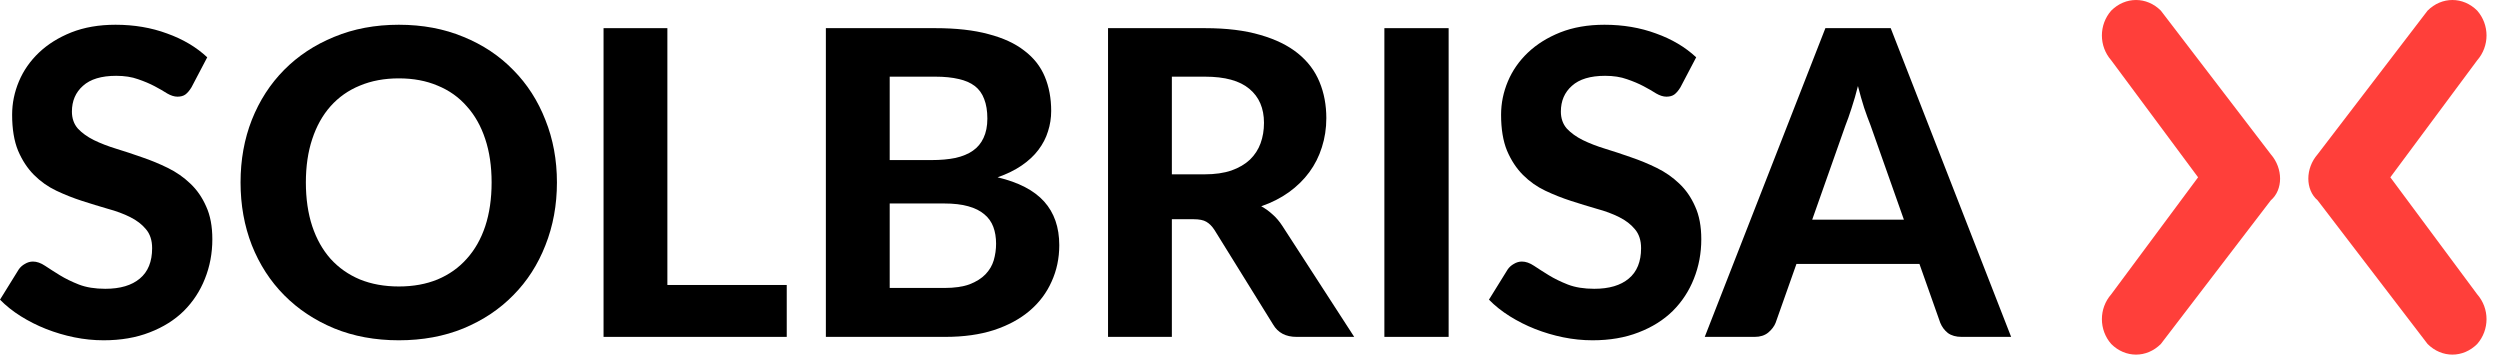 <svg width="141" height="20" viewBox="0 0 141 20" fill="none" xmlns="http://www.w3.org/2000/svg">
<path d="M128.072 8.7L121.872 0.6C121.472 0.2 120.972 0 120.472 0C119.972 0 119.472 0.2 119.072 0.6C118.372 1.4 118.372 2.6 119.072 3.4L123.972 10L119.072 16.6C118.372 17.4 118.372 18.6 119.072 19.4C119.472 19.8 119.972 20 120.472 20C120.972 20 121.472 19.8 121.872 19.4L128.072 11.3C128.772 10.7 128.772 9.5 128.072 8.7Z" fill="#FF3F3A"/>
<path d="M130.715 8.7L136.915 0.6C137.315 0.2 137.815 0 138.315 0C138.815 0 139.315 0.2 139.715 0.6C140.415 1.4 140.415 2.6 139.715 3.4L134.815 10L139.715 16.6C140.415 17.4 140.415 18.6 139.715 19.4C139.315 19.8 138.815 20 138.315 20C137.815 20 137.315 19.8 136.915 19.4L130.715 11.3C130.015 10.7 130.015 9.5 130.715 8.7Z" fill="#FF3F3A"/>
<path d="M10.8 4.924C10.688 5.108 10.572 5.244 10.452 5.332C10.34 5.412 10.192 5.452 10.008 5.452C9.832 5.452 9.64 5.392 9.432 5.272C9.232 5.144 8.996 5.008 8.724 4.864C8.452 4.72 8.14 4.588 7.788 4.468C7.436 4.34 7.024 4.276 6.552 4.276C5.72 4.276 5.096 4.464 4.68 4.84C4.264 5.208 4.056 5.692 4.056 6.292C4.056 6.676 4.168 6.996 4.392 7.252C4.624 7.5 4.924 7.716 5.292 7.9C5.668 8.084 6.092 8.248 6.564 8.392C7.036 8.536 7.52 8.696 8.016 8.872C8.512 9.04 8.996 9.24 9.468 9.472C9.94 9.704 10.36 9.996 10.728 10.348C11.104 10.7 11.404 11.133 11.628 11.645C11.86 12.149 11.976 12.764 11.976 13.492C11.976 14.284 11.836 15.028 11.556 15.725C11.284 16.413 10.888 17.017 10.368 17.537C9.848 18.049 9.204 18.453 8.436 18.748C7.676 19.044 6.812 19.192 5.844 19.192C5.292 19.192 4.74 19.137 4.188 19.024C3.644 18.913 3.116 18.756 2.604 18.556C2.1 18.357 1.624 18.116 1.176 17.837C0.728 17.556 0.336 17.244 0 16.901L1.056 15.197C1.144 15.069 1.26 14.964 1.404 14.884C1.548 14.796 1.7 14.752 1.86 14.752C2.076 14.752 2.304 14.832 2.544 14.992C2.784 15.152 3.06 15.329 3.372 15.521C3.684 15.713 4.044 15.889 4.452 16.049C4.868 16.209 5.364 16.288 5.94 16.288C6.78 16.288 7.428 16.096 7.884 15.713C8.348 15.329 8.58 14.757 8.58 13.996C8.58 13.556 8.464 13.2 8.232 12.928C8.008 12.656 7.712 12.428 7.344 12.245C6.976 12.06 6.556 11.905 6.084 11.777C5.612 11.64 5.128 11.492 4.632 11.332C4.136 11.172 3.652 10.98 3.18 10.757C2.708 10.533 2.288 10.236 1.92 9.868C1.552 9.5 1.252 9.044 1.02 8.5C0.796 7.956 0.684 7.28 0.684 6.472C0.684 5.824 0.812 5.196 1.068 4.588C1.324 3.98 1.7 3.44 2.196 2.968C2.692 2.496 3.3 2.116 4.02 1.828C4.748 1.54 5.58 1.396 6.516 1.396C7.564 1.396 8.532 1.56 9.42 1.888C10.316 2.208 11.072 2.656 11.688 3.232L10.8 4.924Z" fill="black"/>
<path d="M31.411 10.289C31.411 11.56 31.195 12.741 30.763 13.829C30.339 14.916 29.735 15.857 28.951 16.648C28.175 17.441 27.239 18.064 26.143 18.52C25.047 18.968 23.831 19.192 22.495 19.192C21.159 19.192 19.943 18.968 18.847 18.52C17.751 18.064 16.811 17.441 16.027 16.648C15.243 15.857 14.635 14.916 14.203 13.829C13.779 12.741 13.567 11.56 13.567 10.289C13.567 9.016 13.779 7.84 14.203 6.76C14.635 5.672 15.243 4.732 16.027 3.94C16.811 3.148 17.751 2.528 18.847 2.08C19.943 1.624 21.159 1.396 22.495 1.396C23.831 1.396 25.047 1.624 26.143 2.08C27.239 2.528 28.175 3.152 28.951 3.952C29.735 4.744 30.339 5.684 30.763 6.772C31.195 7.852 31.411 9.024 31.411 10.289ZM27.727 10.289C27.727 9.376 27.607 8.56 27.367 7.84C27.127 7.112 26.779 6.496 26.323 5.992C25.875 5.48 25.327 5.092 24.679 4.828C24.039 4.556 23.311 4.42 22.495 4.42C21.679 4.42 20.947 4.556 20.299 4.828C19.651 5.092 19.099 5.48 18.643 5.992C18.195 6.496 17.851 7.112 17.611 7.84C17.371 8.56 17.251 9.376 17.251 10.289C17.251 11.209 17.371 12.033 17.611 12.761C17.851 13.48 18.195 14.092 18.643 14.597C19.099 15.101 19.651 15.489 20.299 15.761C20.947 16.024 21.679 16.157 22.495 16.157C23.311 16.157 24.039 16.024 24.679 15.761C25.327 15.489 25.875 15.101 26.323 14.597C26.779 14.092 27.127 13.48 27.367 12.761C27.607 12.033 27.727 11.209 27.727 10.289Z" fill="black"/>
<path d="M44.372 16.073V19H34.04V1.588H37.64V16.073H44.372Z" fill="black"/>
<path d="M53.263 16.241C53.839 16.241 54.311 16.172 54.679 16.037C55.055 15.893 55.355 15.704 55.579 15.473C55.803 15.241 55.959 14.976 56.047 14.681C56.135 14.377 56.179 14.065 56.179 13.745C56.179 13.393 56.127 13.076 56.023 12.796C55.919 12.517 55.751 12.28 55.519 12.088C55.287 11.889 54.983 11.736 54.607 11.633C54.239 11.528 53.783 11.476 53.239 11.476H50.179V16.241H53.263ZM50.179 4.324V9.028H52.543C53.047 9.028 53.495 8.988 53.887 8.908C54.279 8.82 54.607 8.684 54.871 8.5C55.135 8.316 55.335 8.076 55.471 7.78C55.615 7.476 55.687 7.112 55.687 6.688C55.687 6.256 55.627 5.888 55.507 5.584C55.395 5.28 55.219 5.036 54.979 4.852C54.739 4.668 54.435 4.536 54.067 4.456C53.699 4.368 53.263 4.324 52.759 4.324H50.179ZM52.759 1.588C53.927 1.588 54.923 1.7 55.747 1.924C56.579 2.14 57.255 2.452 57.775 2.86C58.303 3.26 58.687 3.748 58.927 4.324C59.167 4.9 59.287 5.544 59.287 6.256C59.287 6.656 59.227 7.04 59.107 7.408C58.995 7.776 58.815 8.124 58.567 8.452C58.327 8.772 58.015 9.064 57.631 9.328C57.247 9.592 56.791 9.816 56.263 10.001C57.447 10.28 58.323 10.736 58.891 11.368C59.459 12.001 59.743 12.82 59.743 13.829C59.743 14.565 59.599 15.248 59.311 15.88C59.031 16.512 58.619 17.061 58.075 17.524C57.531 17.988 56.859 18.352 56.059 18.616C55.267 18.872 54.355 19 53.323 19H46.579V1.588H52.759Z" fill="black"/>
<path d="M67.941 9.832C68.525 9.832 69.029 9.76 69.453 9.616C69.877 9.464 70.225 9.26 70.497 9.004C70.769 8.74 70.969 8.432 71.097 8.08C71.225 7.728 71.289 7.344 71.289 6.928C71.289 6.104 71.013 5.464 70.461 5.008C69.917 4.552 69.085 4.324 67.965 4.324H66.093V9.832H67.941ZM76.377 19H73.125C72.517 19 72.077 18.768 71.805 18.305L68.493 12.964C68.357 12.757 68.205 12.604 68.037 12.508C67.877 12.412 67.637 12.364 67.317 12.364H66.093V19H62.493V1.588H67.965C69.181 1.588 70.221 1.716 71.085 1.972C71.949 2.22 72.657 2.568 73.209 3.016C73.761 3.464 74.165 4 74.421 4.624C74.677 5.24 74.805 5.92 74.805 6.664C74.805 7.24 74.721 7.788 74.553 8.308C74.393 8.82 74.157 9.288 73.845 9.712C73.533 10.136 73.149 10.512 72.693 10.841C72.237 11.168 71.717 11.432 71.133 11.633C71.365 11.761 71.581 11.916 71.781 12.101C71.981 12.277 72.161 12.489 72.321 12.736L76.377 19Z" fill="black"/>
<path d="M81.703 19H78.079V1.588H81.703V19Z" fill="black"/>
<path d="M94.777 4.924C94.665 5.108 94.549 5.244 94.429 5.332C94.317 5.412 94.169 5.452 93.985 5.452C93.809 5.452 93.617 5.392 93.409 5.272C93.209 5.144 92.973 5.008 92.701 4.864C92.429 4.72 92.117 4.588 91.765 4.468C91.413 4.34 91.001 4.276 90.529 4.276C89.697 4.276 89.073 4.464 88.657 4.84C88.241 5.208 88.033 5.692 88.033 6.292C88.033 6.676 88.145 6.996 88.369 7.252C88.601 7.5 88.901 7.716 89.269 7.9C89.645 8.084 90.069 8.248 90.541 8.392C91.013 8.536 91.497 8.696 91.993 8.872C92.489 9.04 92.973 9.24 93.445 9.472C93.917 9.704 94.337 9.996 94.705 10.348C95.081 10.7 95.381 11.133 95.605 11.645C95.837 12.149 95.953 12.764 95.953 13.492C95.953 14.284 95.813 15.028 95.533 15.725C95.261 16.413 94.865 17.017 94.345 17.537C93.825 18.049 93.181 18.453 92.413 18.748C91.653 19.044 90.789 19.192 89.821 19.192C89.269 19.192 88.717 19.137 88.165 19.024C87.621 18.913 87.093 18.756 86.581 18.556C86.077 18.357 85.601 18.116 85.153 17.837C84.705 17.556 84.313 17.244 83.977 16.901L85.033 15.197C85.121 15.069 85.237 14.964 85.381 14.884C85.525 14.796 85.677 14.752 85.837 14.752C86.053 14.752 86.281 14.832 86.521 14.992C86.761 15.152 87.037 15.329 87.349 15.521C87.661 15.713 88.021 15.889 88.429 16.049C88.845 16.209 89.341 16.288 89.917 16.288C90.757 16.288 91.405 16.096 91.861 15.713C92.325 15.329 92.557 14.757 92.557 13.996C92.557 13.556 92.441 13.2 92.209 12.928C91.985 12.656 91.689 12.428 91.321 12.245C90.953 12.06 90.533 11.905 90.061 11.777C89.589 11.64 89.105 11.492 88.609 11.332C88.113 11.172 87.629 10.98 87.157 10.757C86.685 10.533 86.265 10.236 85.897 9.868C85.529 9.5 85.229 9.044 84.997 8.5C84.773 7.956 84.661 7.28 84.661 6.472C84.661 5.824 84.789 5.196 85.045 4.588C85.301 3.98 85.677 3.44 86.173 2.968C86.669 2.496 87.277 2.116 87.997 1.828C88.725 1.54 89.557 1.396 90.493 1.396C91.541 1.396 92.509 1.56 93.397 1.888C94.293 2.208 95.049 2.656 95.665 3.232L94.777 4.924Z" fill="black"/>
<path d="M107.38 12.389L105.496 7.06C105.384 6.78 105.264 6.452 105.136 6.076C105.016 5.7 104.9 5.292 104.788 4.852C104.676 5.3 104.556 5.716 104.428 6.1C104.308 6.476 104.192 6.804 104.08 7.084L102.208 12.389H107.38ZM113.428 19H110.632C110.32 19 110.064 18.928 109.864 18.785C109.672 18.633 109.528 18.441 109.432 18.209L108.256 14.884H101.32L100.144 18.209C100.064 18.409 99.924 18.593 99.724 18.761C99.524 18.921 99.272 19 98.968 19H96.148L102.952 1.588H106.636L113.428 19Z" fill="black"/>
</svg>
